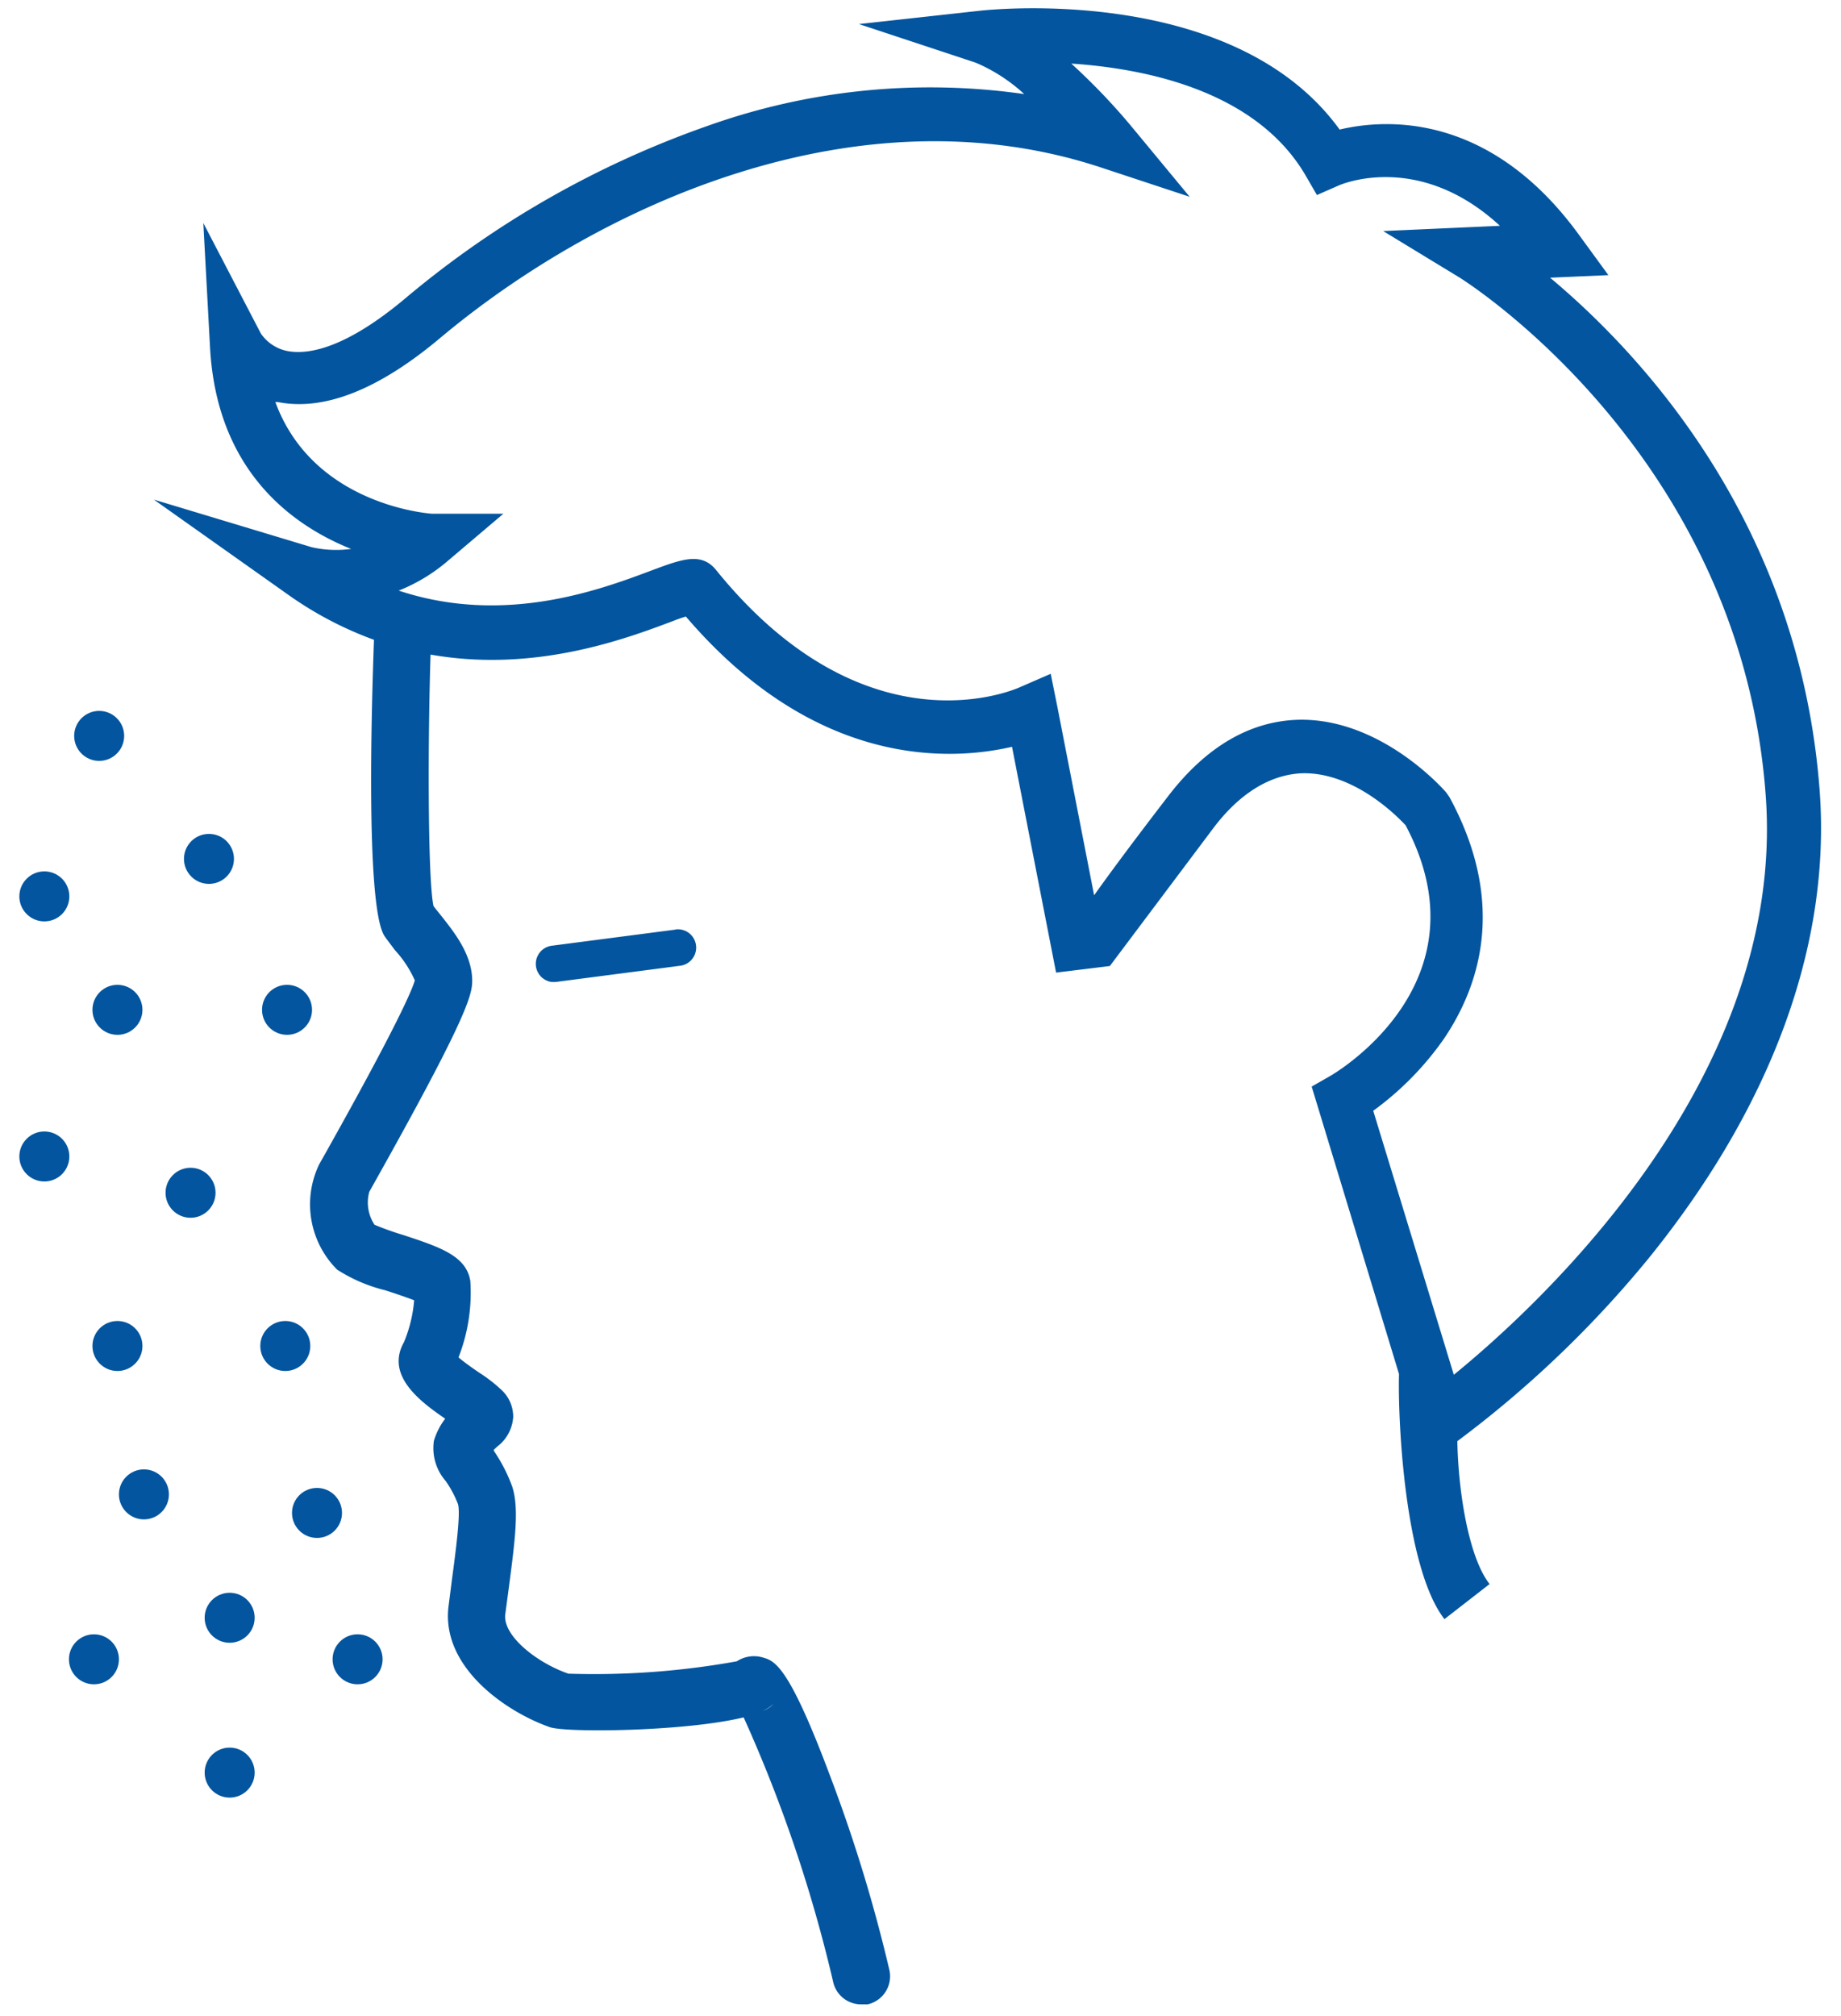 <svg id="Layer_1" data-name="Layer 1" xmlns="http://www.w3.org/2000/svg" viewBox="0 0 137 150"><defs><style>.cls-1{fill:#02559e;}</style></defs><circle class="cls-1" cx="21.23" cy="100.14" r="1.86"/><circle class="cls-1" cx="14.18" cy="88.74" r="1.86"/><circle class="cls-1" cx="8.74" cy="100.14" r="1.86"/><circle class="cls-1" cx="21.36" cy="75.13" r="1.86"/><circle class="cls-1" cx="8.74" cy="75.13" r="1.86"/><circle class="cls-1" cx="15.55" cy="63.9" r="1.86"/><circle class="cls-1" cx="3.3" cy="86.04" r="1.86"/><circle class="cls-1" cx="3.3" cy="66.69" r="1.86"/><circle class="cls-1" cx="7.38" cy="54.75" r="1.86"/><path class="cls-1" d="M135.41,58.8c-1.5-19.92-13.3-32.49-20.06-38.14l4.34-.19-2.19-3c-6.67-9.17-14.45-8.63-17.81-7.83C91.86-1.18,73.81.71,73,.79l-9.08,1,8.68,2.87A12.57,12.57,0,0,1,76.22,7,49.32,49.32,0,0,0,52.59,9.39,71.76,71.76,0,0,0,30.23,22.14c-4.46,3.76-7.2,4.23-8.71,4a3.12,3.12,0,0,1-2.11-1.33l-4.28-8.22.5,9.25c.49,9.1,6,13.2,10.5,15a8.21,8.21,0,0,1-2.94-.13L11.45,37.17l10,7.08a26.9,26.9,0,0,0,6.38,3.35c-.18,4.91-.63,20.07.81,22.08.21.3.47.63.74,1a8.29,8.29,0,0,1,1.49,2.26c-.2.7-1.29,3.31-6.73,13l-.39.69a6.86,6.86,0,0,0,1.34,7.83A11.81,11.81,0,0,0,28.69,96c.61.2,1.52.5,2.13.74a10.26,10.26,0,0,1-.76,3.12c-1.41,2.5,1.28,4.46,3.07,5.69a5.1,5.1,0,0,0-.84,1.64,3.72,3.72,0,0,0,.88,3,8,8,0,0,1,.91,1.71c.21.69-.16,3.47-.46,5.71l-.24,1.89c-.57,4.49,4.2,7.83,7.54,9,1.2.42,10.06.33,14.42-.73A106.85,106.85,0,0,1,62,147.45a2.13,2.13,0,0,0,2.12,1.67h.45a2.14,2.14,0,0,0,1.62-2.53,113.85,113.85,0,0,0-4.33-14.23c-3.16-8.48-4.2-8.79-5.11-9.05a2.33,2.33,0,0,0-1.92.29,59.77,59.77,0,0,1-12.53.92c-2.38-.82-4.9-2.84-4.7-4.42l.25-1.87c.48-3.65.79-6,.27-7.62A11.93,11.93,0,0,0,36.79,108l-.06-.12.25-.24a3,3,0,0,0,1.21-2.22,2.71,2.71,0,0,0-.86-2,11.14,11.14,0,0,0-1.63-1.27c-.4-.27-1.12-.77-1.58-1.16A13.22,13.22,0,0,0,35,95.31c-.3-1.89-2.28-2.53-5-3.43a20.79,20.79,0,0,1-2.13-.76,3,3,0,0,1-.39-2.45l.38-.68c6.73-12,7.28-13.91,7.28-15,0-2-1.36-3.66-2.42-5-.16-.2-.32-.39-.46-.58-.44-2-.42-12.58-.22-18.71,7.75,1.37,14.52-1.17,18-2.48.31-.12.65-.25,1-.35,9.71,11.36,19.79,10.73,24.27,9.69l3.28,16.8,4-.49,7.68-10.23c2-2.66,4.27-4,6.6-4.11,3.83-.11,7.06,3.15,7.73,3.87,6.19,11.66-5.12,18.37-5.61,18.65l-1.38.79,6.5,21.39c-.1,3.15.38,14.37,3.38,18.23l3.36-2.61c-1.58-2-2.34-7-2.4-10.63a80.66,80.66,0,0,0,14.24-13.61C131.83,82.32,136.27,70.28,135.41,58.8Zm-77.88,68a1.83,1.83,0,0,1-.77.48A2.49,2.49,0,0,0,57.53,126.79Zm50.66-24.51-6-19.65a22.64,22.64,0,0,0,5.25-5.34c2.59-3.82,4.77-10,.42-18l-.24-.34c-.19-.23-4.87-5.55-11-5.41-3.6.1-6.86,2-9.68,5.67-2.5,3.25-4.27,5.63-5.52,7.39l-2.73-14-.5-2.48-2.3,1c-.47.21-11.5,5-22.6-8.72-1.09-1.35-2.54-.81-4.72,0-3.86,1.45-11,4.15-18.9,1.53a12.92,12.92,0,0,0,3.63-2.19l4.16-3.53H32.12c-.84-.07-8.91-.91-11.63-8.31l.18,0c3.45.69,7.54-.93,12.14-4.81C44.73,15.14,63.9,6.51,81.93,12.46l6.6,2.18L84.1,9.29a47.39,47.39,0,0,0-4.38-4.56c5.69.38,13.74,2.08,17.4,8.26L98,14.51l1.62-.71c.27-.12,6-2.53,12,3l-8.69.39,5.62,3.42c.21.12,20.93,13,22.84,38.47C133,80.1,114.67,97,108.19,102.28Z"/><path class="cls-1" d="M50.28,69.16l-9.21,1.2A1.36,1.36,0,0,0,41,73.05a1.86,1.86,0,0,0,.41,0l9.21-1.2a1.36,1.36,0,0,0-.35-2.7Z"/><circle class="cls-1" cx="23.59" cy="112.56" r="1.86"/><circle class="cls-1" cx="6.99" cy="123.45" r="1.86"/><circle class="cls-1" cx="26.61" cy="123.45" r="1.86"/><circle class="cls-1" cx="10.71" cy="111.18" r="1.86"/><circle class="cls-1" cx="17.09" cy="131.88" r="1.86"/><circle class="cls-1" cx="17.09" cy="120.36" r="1.86"/></svg>